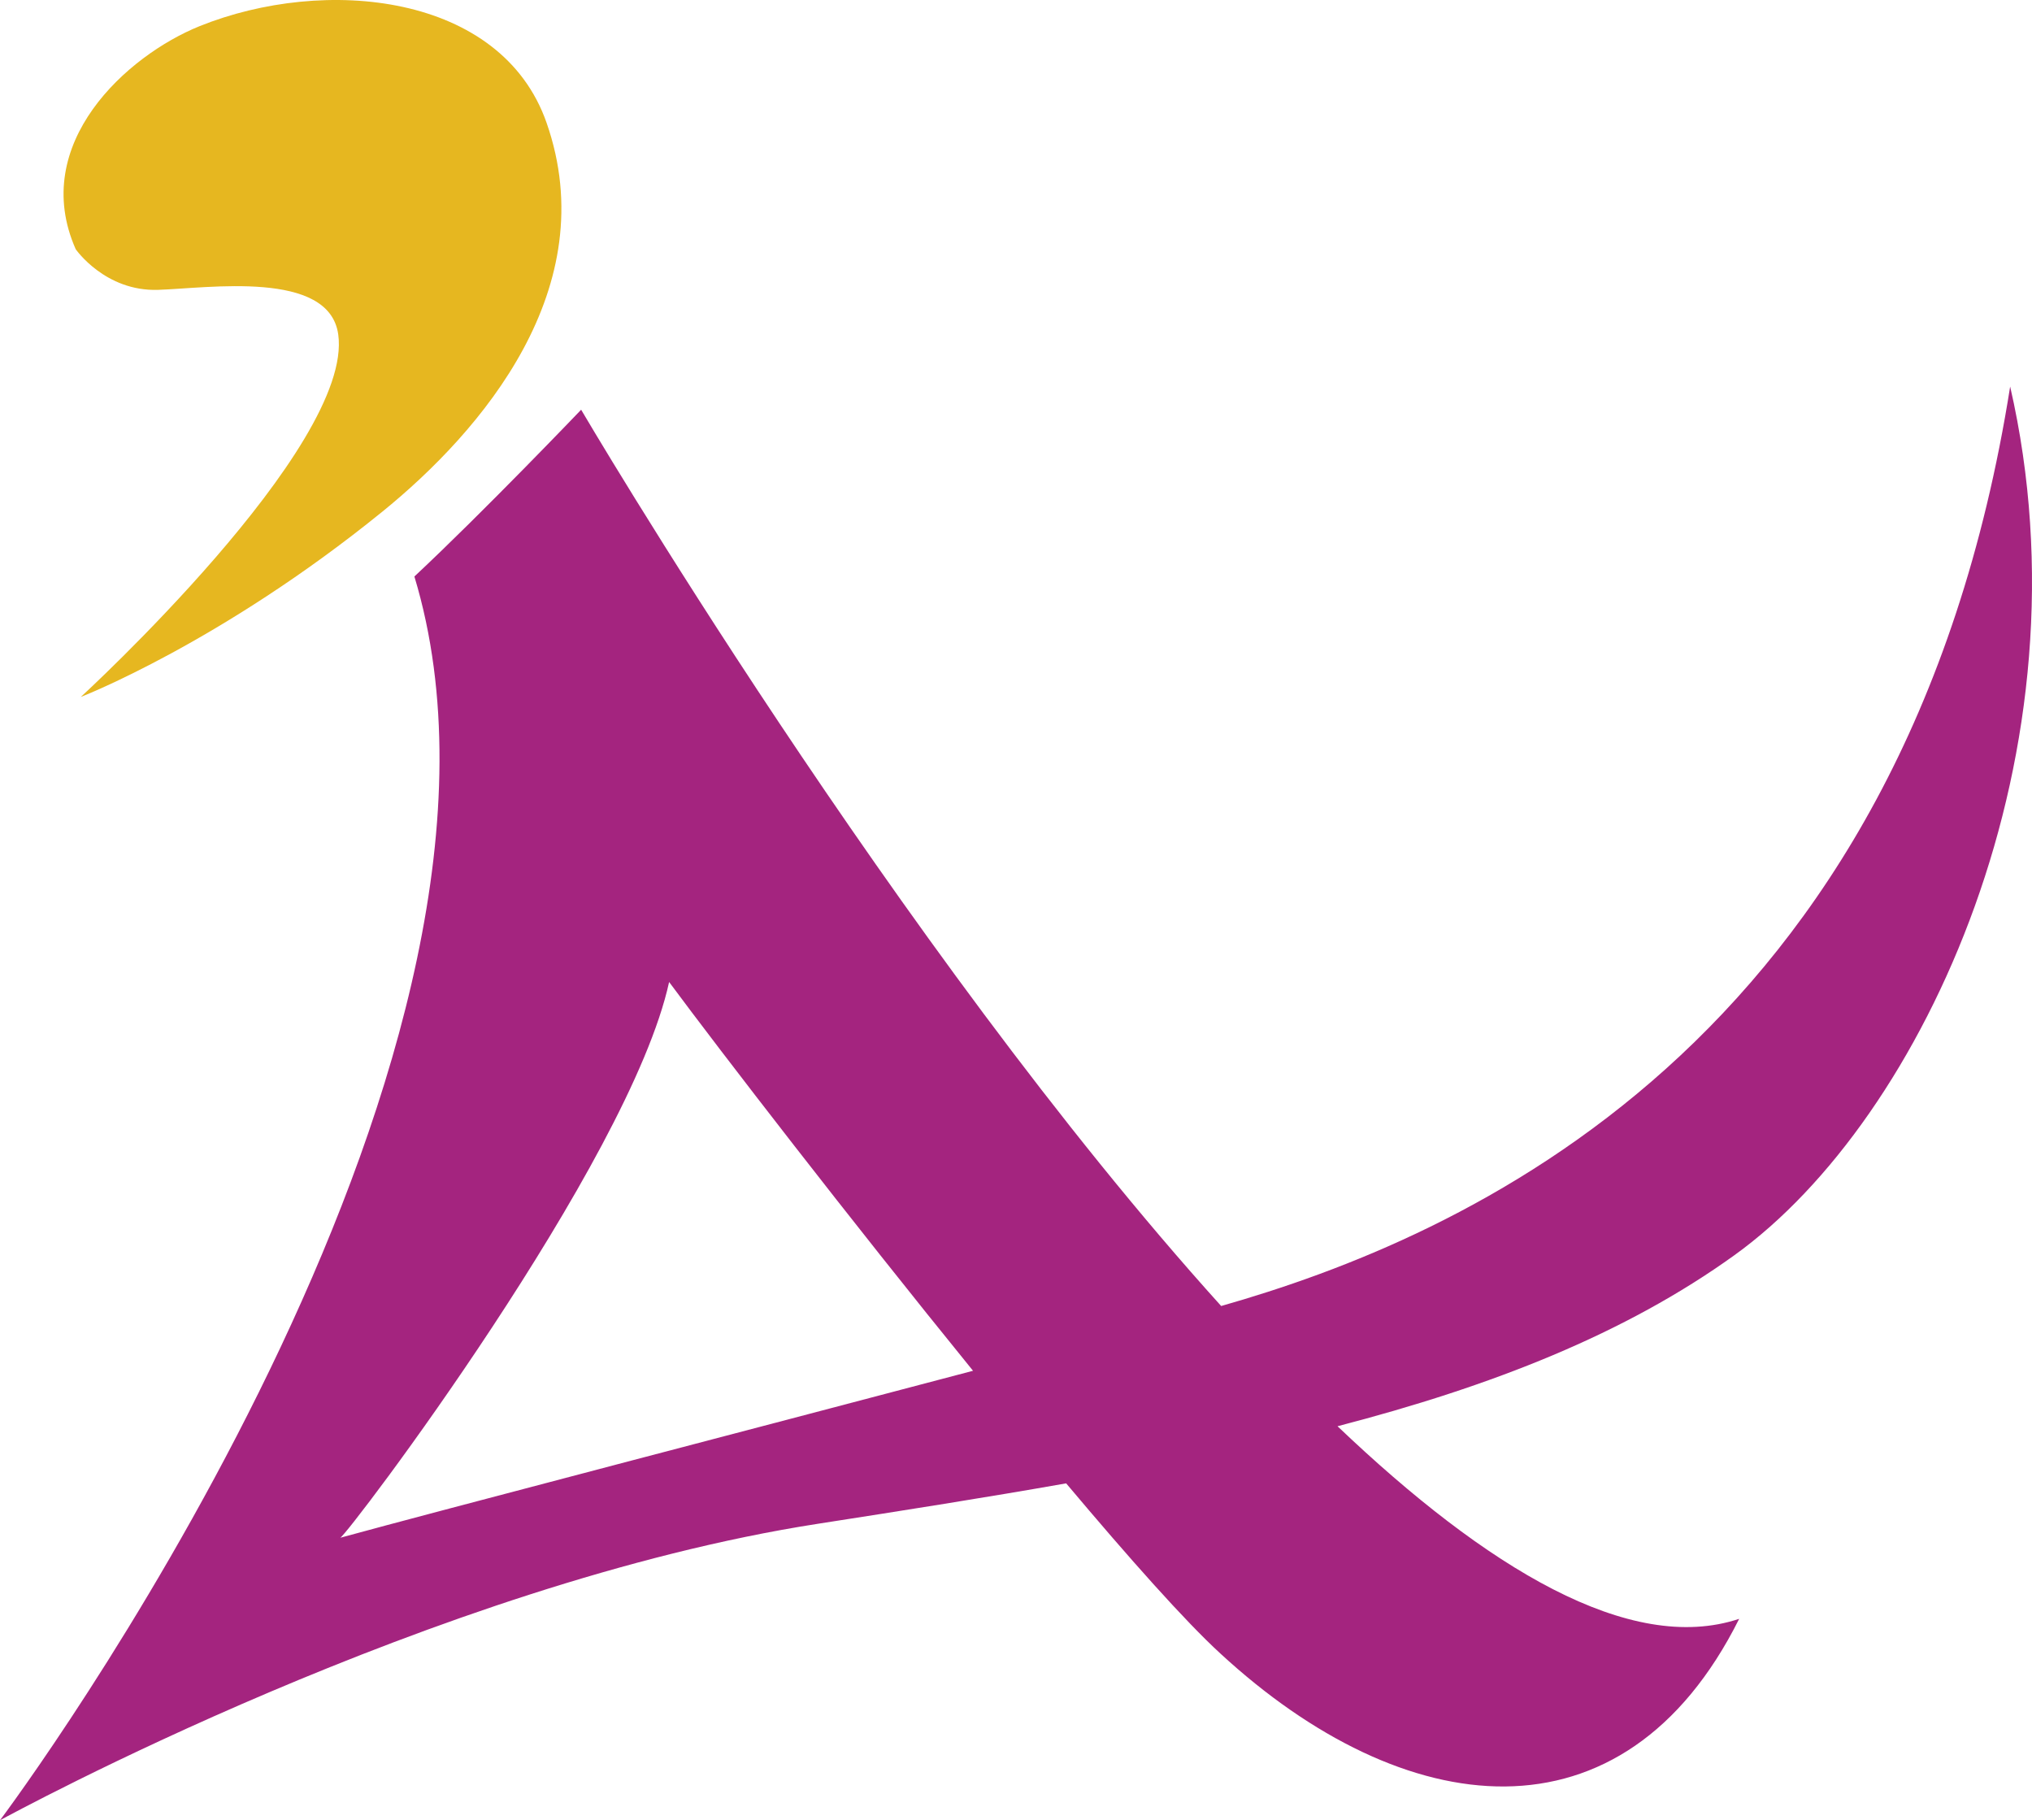 <svg xmlns="http://www.w3.org/2000/svg" viewBox="0 0 738.62 661.6"><defs><style>.cls-1{fill:#e6b720;}.cls-2{fill:#a4247f;}</style></defs><g id="Layer_2" data-name="Layer 2"><g id="Layer_1-2" data-name="Layer 1"><path class="cls-1" d="M27.52,90.58c-17-38.38,18.69-70.44,45-81.06C118-8.82,182.21-2.49,198.67,44.61c21,60-23.61,112.1-59.72,141.39C80.26,233.62,29.37,253.32,29.37,253.32s99.24-91,93.58-131.75c-3.29-23.6-47.42-16.79-65.47-16.22C38.19,106,27.52,90.58,27.52,90.58Z"></path><path class="cls-2" d="M730.68,140.5C692.65,380.91,530.59,450,443.89,474.69,325.49,343.62,211.24,148.92,211.24,148.92s-35.36,37-60.61,60.62C202.16,380.05,19.69,635.17,0,661.6c3.93-2.14,158.32-86.13,297.12-107.73,31.54-4.9,61.69-9.65,90.42-14.72,22.9,27.21,43.14,50,56.07,61.86,66.66,61.47,146.47,71.57,188.57-12.62-39.67,13.21-91.89-18.44-146-70,56.11-14.57,104.49-33.53,144.3-62.19C699.54,406.54,761,272.68,730.68,140.5Zm-607,418.42c2.52-.84,105.23-136.39,119.54-202,18.74,25.29,65.38,85.8,110.47,141.31C279.19,517.92,158.36,549.4,123.69,558.92Z"></path></g></g></svg>